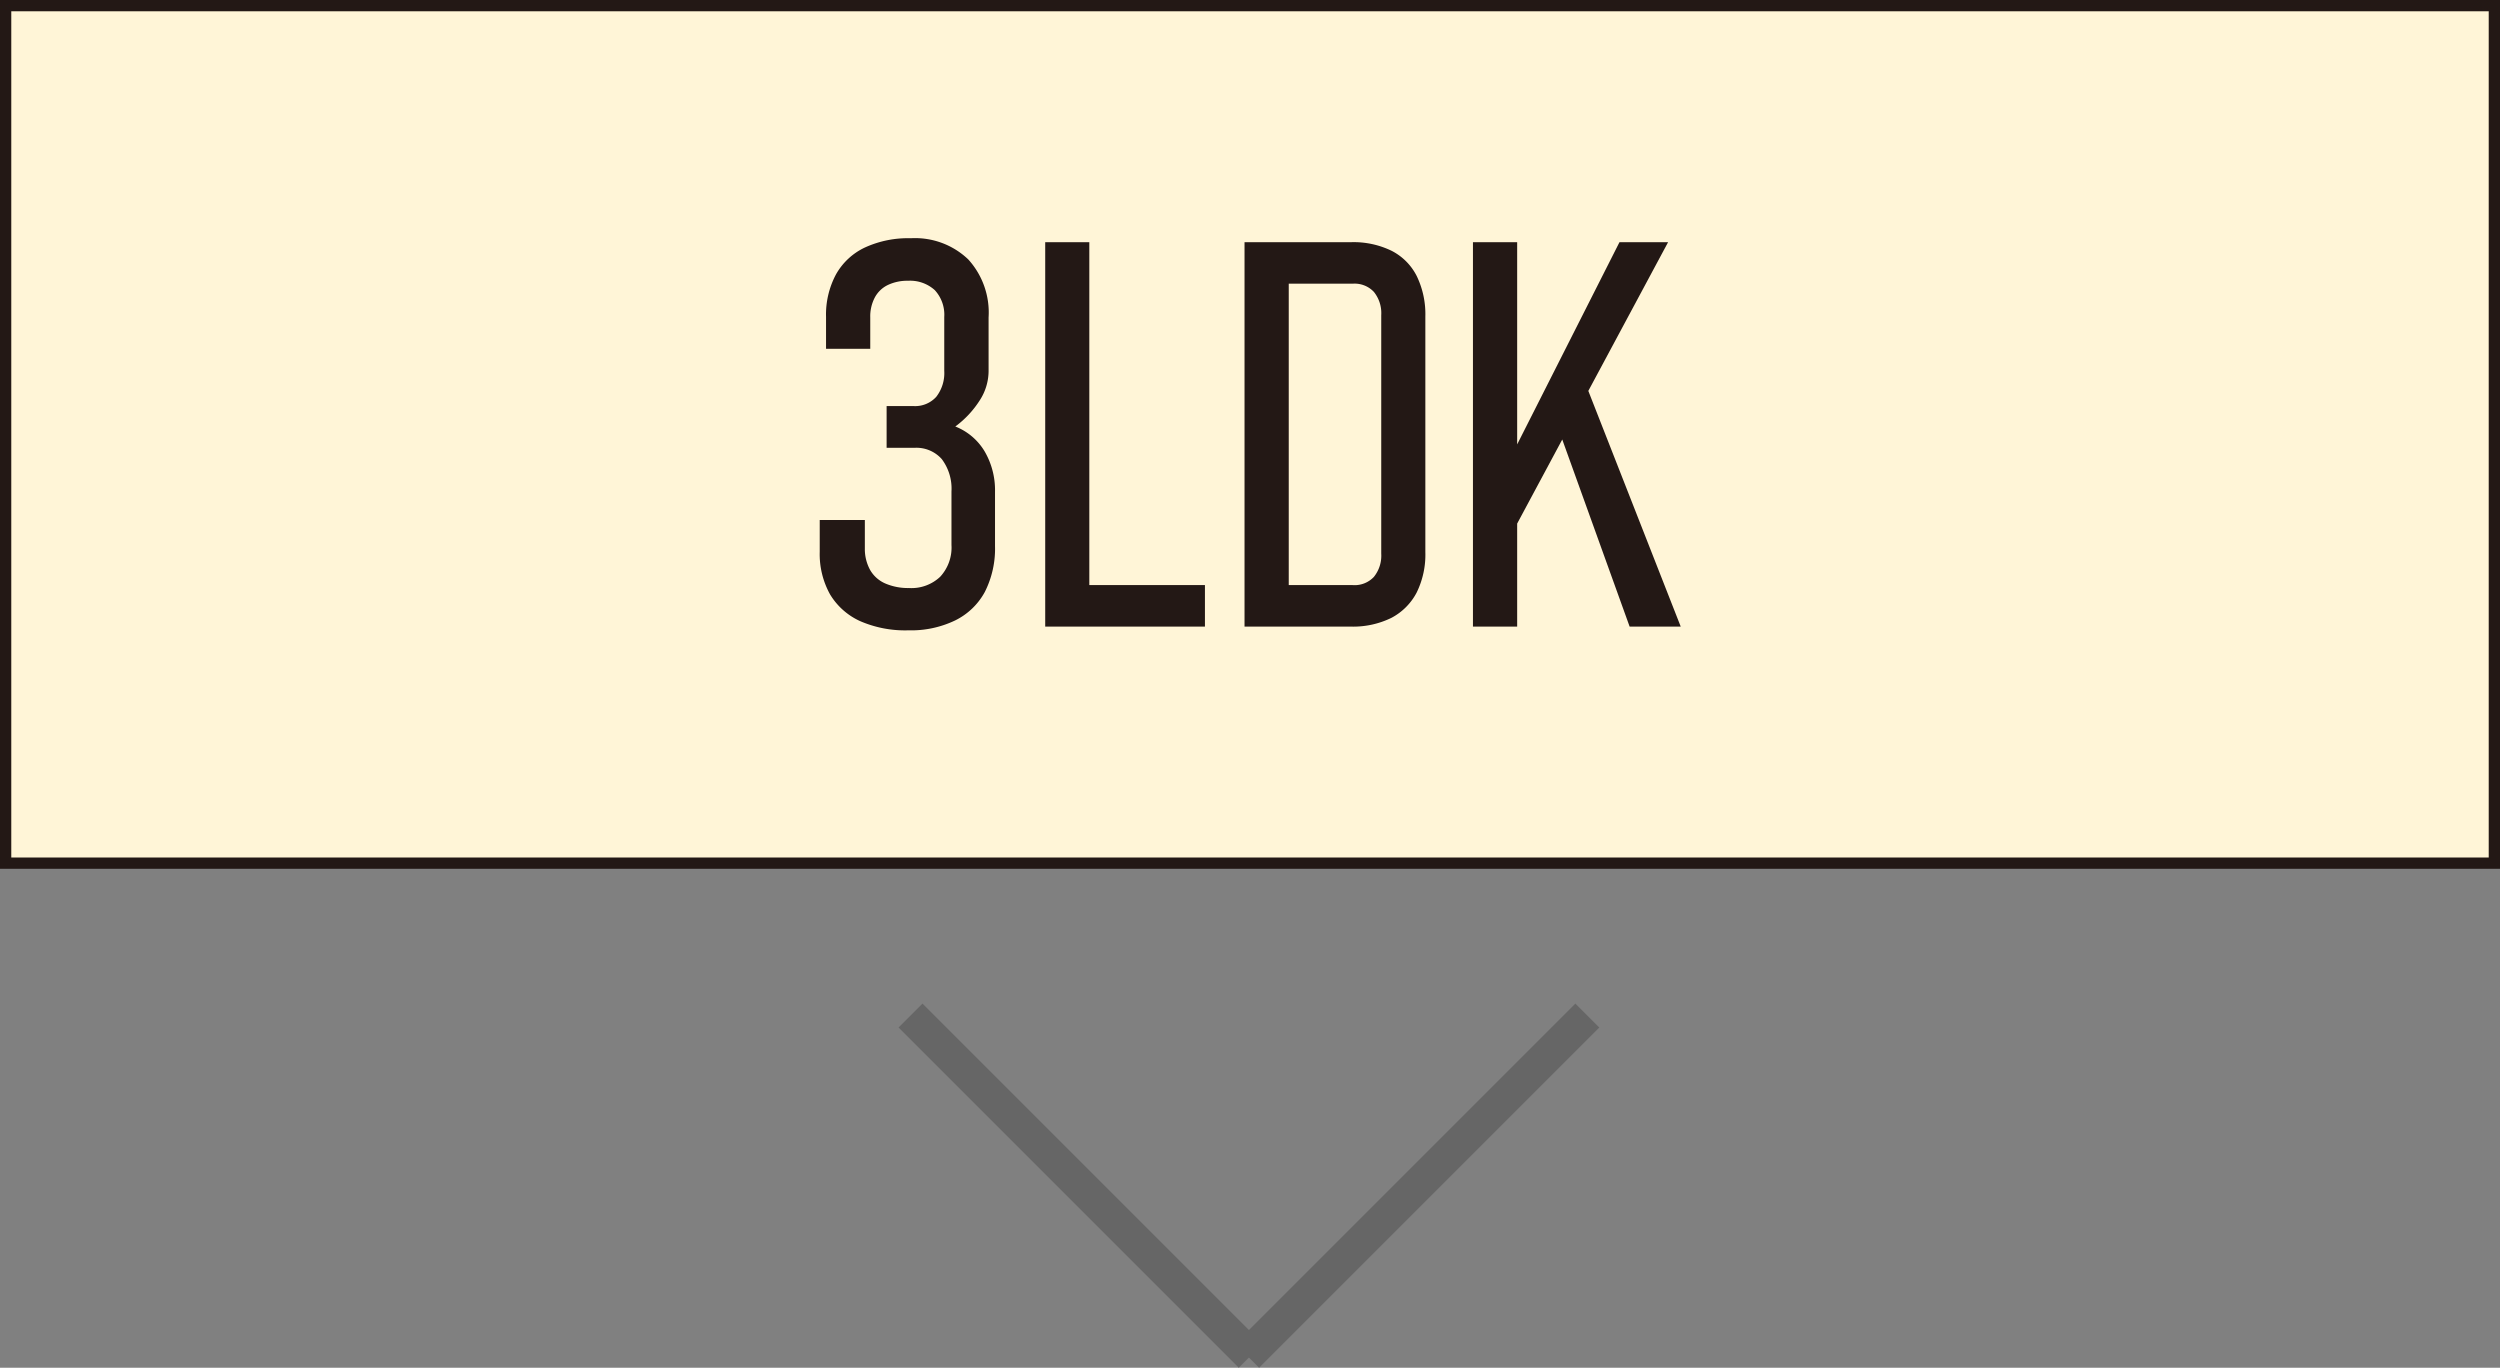<svg xmlns="http://www.w3.org/2000/svg" width="221.63" height="121.25" viewBox="0 0 221.63 121.25"><rect x="0" y="0" width="221.63" height="121.25" fill="#808080" stroke="none"/><defs><style>.a{fill:#fff5d7;stroke:#231815;}.a,.c{stroke-miterlimit:10;}.b{fill:#231815;}.c{fill:none;stroke:#666;stroke-width:3px;}</style></defs><rect class="a" x="0.5" y="0.5" width="220.63" height="76.02"/><path class="b" d="M76.29,55.08a6,6,0,0,1-2.7-2.38,7.35,7.35,0,0,1-.92-3.78V46.1h4v2.53a3.85,3.85,0,0,0,.48,1.92,2.87,2.87,0,0,0,1.34,1.18,5.09,5.09,0,0,0,2.09.4,3.7,3.7,0,0,0,2.77-1,3.81,3.81,0,0,0,1-2.82V43.57a4.35,4.35,0,0,0-.86-2.87,3,3,0,0,0-2.42-1H78.6V36H81a2.52,2.52,0,0,0,2-.82,3.42,3.42,0,0,0,.71-2.3V28.1a3.21,3.21,0,0,0-.84-2.38,3.26,3.26,0,0,0-2.37-.83,4,4,0,0,0-1.8.38,2.57,2.57,0,0,0-1.15,1.11,3.59,3.59,0,0,0-.4,1.75v2.79H73.23V28.08a7.54,7.54,0,0,1,.88-3.75,5.73,5.73,0,0,1,2.57-2.39,9.17,9.17,0,0,1,4.07-.82A6.82,6.82,0,0,1,85.84,23a7,7,0,0,1,1.8,5.15v4.78a4.8,4.8,0,0,1-.77,2.54,8.66,8.66,0,0,1-2.18,2.34A5.28,5.28,0,0,1,87.28,40a6.84,6.84,0,0,1,.93,3.6v4.81a8.48,8.48,0,0,1-.91,4.08A6,6,0,0,1,84.68,55a9,9,0,0,1-4.14.88A10,10,0,0,1,76.29,55.08Z"/><path class="b" d="M92.66,21.47h3.91V55.55H92.66Zm2.39,30.4h11.77v3.68H95.05Z"/><path class="b" d="M110.33,21.47h3.92V55.55h-3.92Zm2.32,30.4h7.27a2.34,2.34,0,0,0,1.88-.73,3,3,0,0,0,.65-2.06V27.94a3,3,0,0,0-.65-2.06,2.34,2.34,0,0,0-1.88-.73h-7.27V21.47h7.13a7.7,7.7,0,0,1,3.58.76,5.08,5.08,0,0,1,2.24,2.25,7.78,7.78,0,0,1,.76,3.6V48.94a7.62,7.62,0,0,1-.77,3.59,5.31,5.31,0,0,1-2.25,2.25,7.71,7.71,0,0,1-3.59.77h-7.1Z"/><path class="b" d="M130.58,21.47h3.92V55.55h-3.92Zm3.17,19.41,9.82-19.41h4.31L133.65,48Zm4.17-3.52,2.58-3.49L149,55.55h-4.53Z"/><line class="c" x1="80.72" y1="90.03" x2="110.88" y2="120.19"/><line class="c" x1="110.56" y1="120.19" x2="140.72" y2="90.03"/></svg>
